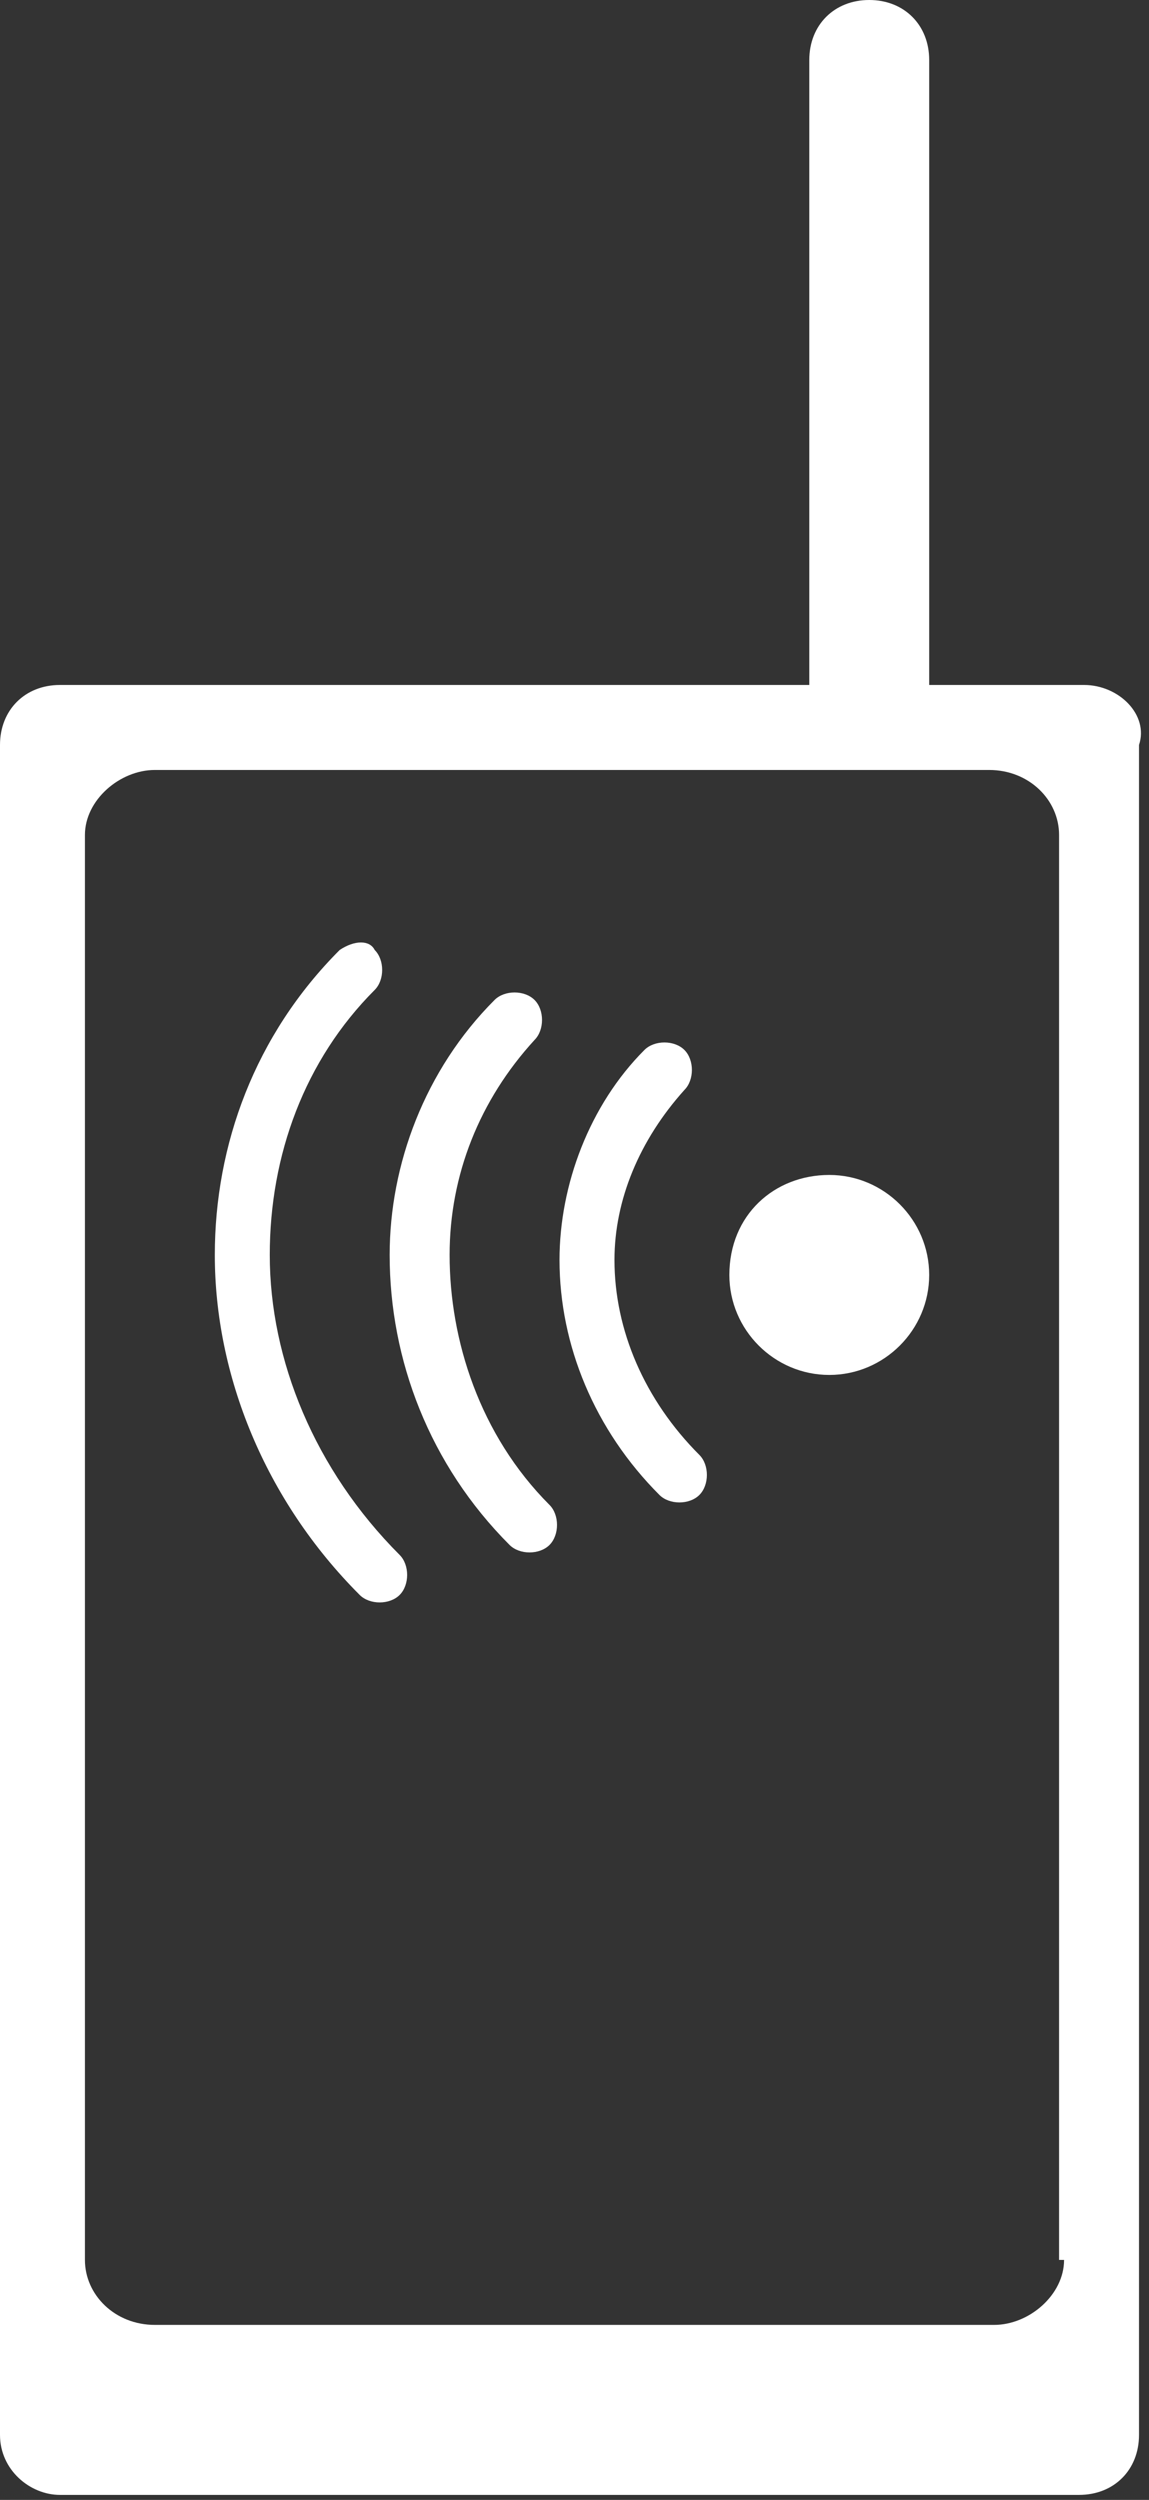 <?xml version="1.0" encoding="UTF-8"?> <!-- Generator: Adobe Illustrator 24.2.3, SVG Export Plug-In . SVG Version: 6.00 Build 0) --> <svg xmlns="http://www.w3.org/2000/svg" xmlns:xlink="http://www.w3.org/1999/xlink" version="1.1" id="Capa_1" x="0px" y="0px" viewBox="0 0 23 50" style="enable-background:new 0 0 23 50;" xml:space="preserve"><rect x="0" y="0" width="23" height="50" fill="#333333" stroke="none"/> <style type="text/css"> .st0{clip-path:url(#SVGID_2_);} .st1{fill:#FFFFFF;} </style> <g> <defs> <rect id="SVGID_1_" width="23" height="50"></rect> </defs> <clipPath id="SVGID_2_"> <use xlink:href="#SVGID_1_" style="overflow:visible;"></use> </clipPath> <g class="st0"> <path class="st1" d="M6.8,19c-1.7,1.7-2.5,3.9-2.5,6.1c0,2.4,1,4.9,2.9,6.8c0.2,0.2,0.6,0.2,0.8,0c0.2-0.2,0.2-0.6,0-0.8 c-1.7-1.7-2.6-3.9-2.6-6c0-2,0.7-3.9,2.1-5.3c0.2-0.2,0.2-0.6,0-0.8C7.4,18.8,7.1,18.8,6.8,19z"></path> <path class="st1" d="M9.9,20c-1.4,1.4-2.1,3.3-2.1,5.1c0,2.1,0.8,4.2,2.4,5.8c0.2,0.2,0.6,0.2,0.8,0c0.2-0.2,0.2-0.6,0-0.8 C9.6,28.7,9,26.8,9,25.1c0-1.6,0.6-3.1,1.7-4.3c0.2-0.2,0.2-0.6,0-0.8C10.5,19.8,10.1,19.8,9.9,20z"></path> <path class="st1" d="M12.9,21c-1.1,1.1-1.7,2.7-1.7,4.2c0,1.7,0.7,3.4,2,4.7c0.2,0.2,0.6,0.2,0.8,0c0.2-0.2,0.2-0.6,0-0.8 c-1.1-1.1-1.7-2.5-1.7-3.9c0-1.2,0.5-2.4,1.4-3.4c0.2-0.2,0.2-0.6,0-0.8C13.5,20.8,13.1,20.8,12.9,21z"></path> <path class="st1" d="M16.6,23.5c1.1,0,2,0.9,2,2s-0.9,2-2,2c-1.1,0-2-0.9-2-2C14.6,24.3,15.5,23.5,16.6,23.5z"></path> <path class="st1" d="M21.7,13.7h-3.1V1.2c0-0.7-0.5-1.2-1.2-1.2c-0.7,0-1.2,0.5-1.2,1.2v12.5h-15c-0.7,0-1.2,0.5-1.2,1.2v33.8 c0,0.7,0.6,1.2,1.2,1.2h20.4c0.7,0,1.2-0.5,1.2-1.2V14.9C23,14.3,22.4,13.7,21.7,13.7z M21.3,45.2c0,0.7-0.7,1.3-1.4,1.3H3.1 c-0.8,0-1.4-0.6-1.4-1.3V16.7c0-0.7,0.7-1.3,1.4-1.3h16.7c0.8,0,1.4,0.6,1.4,1.3V45.2z"></path> </g> </g> </svg> 